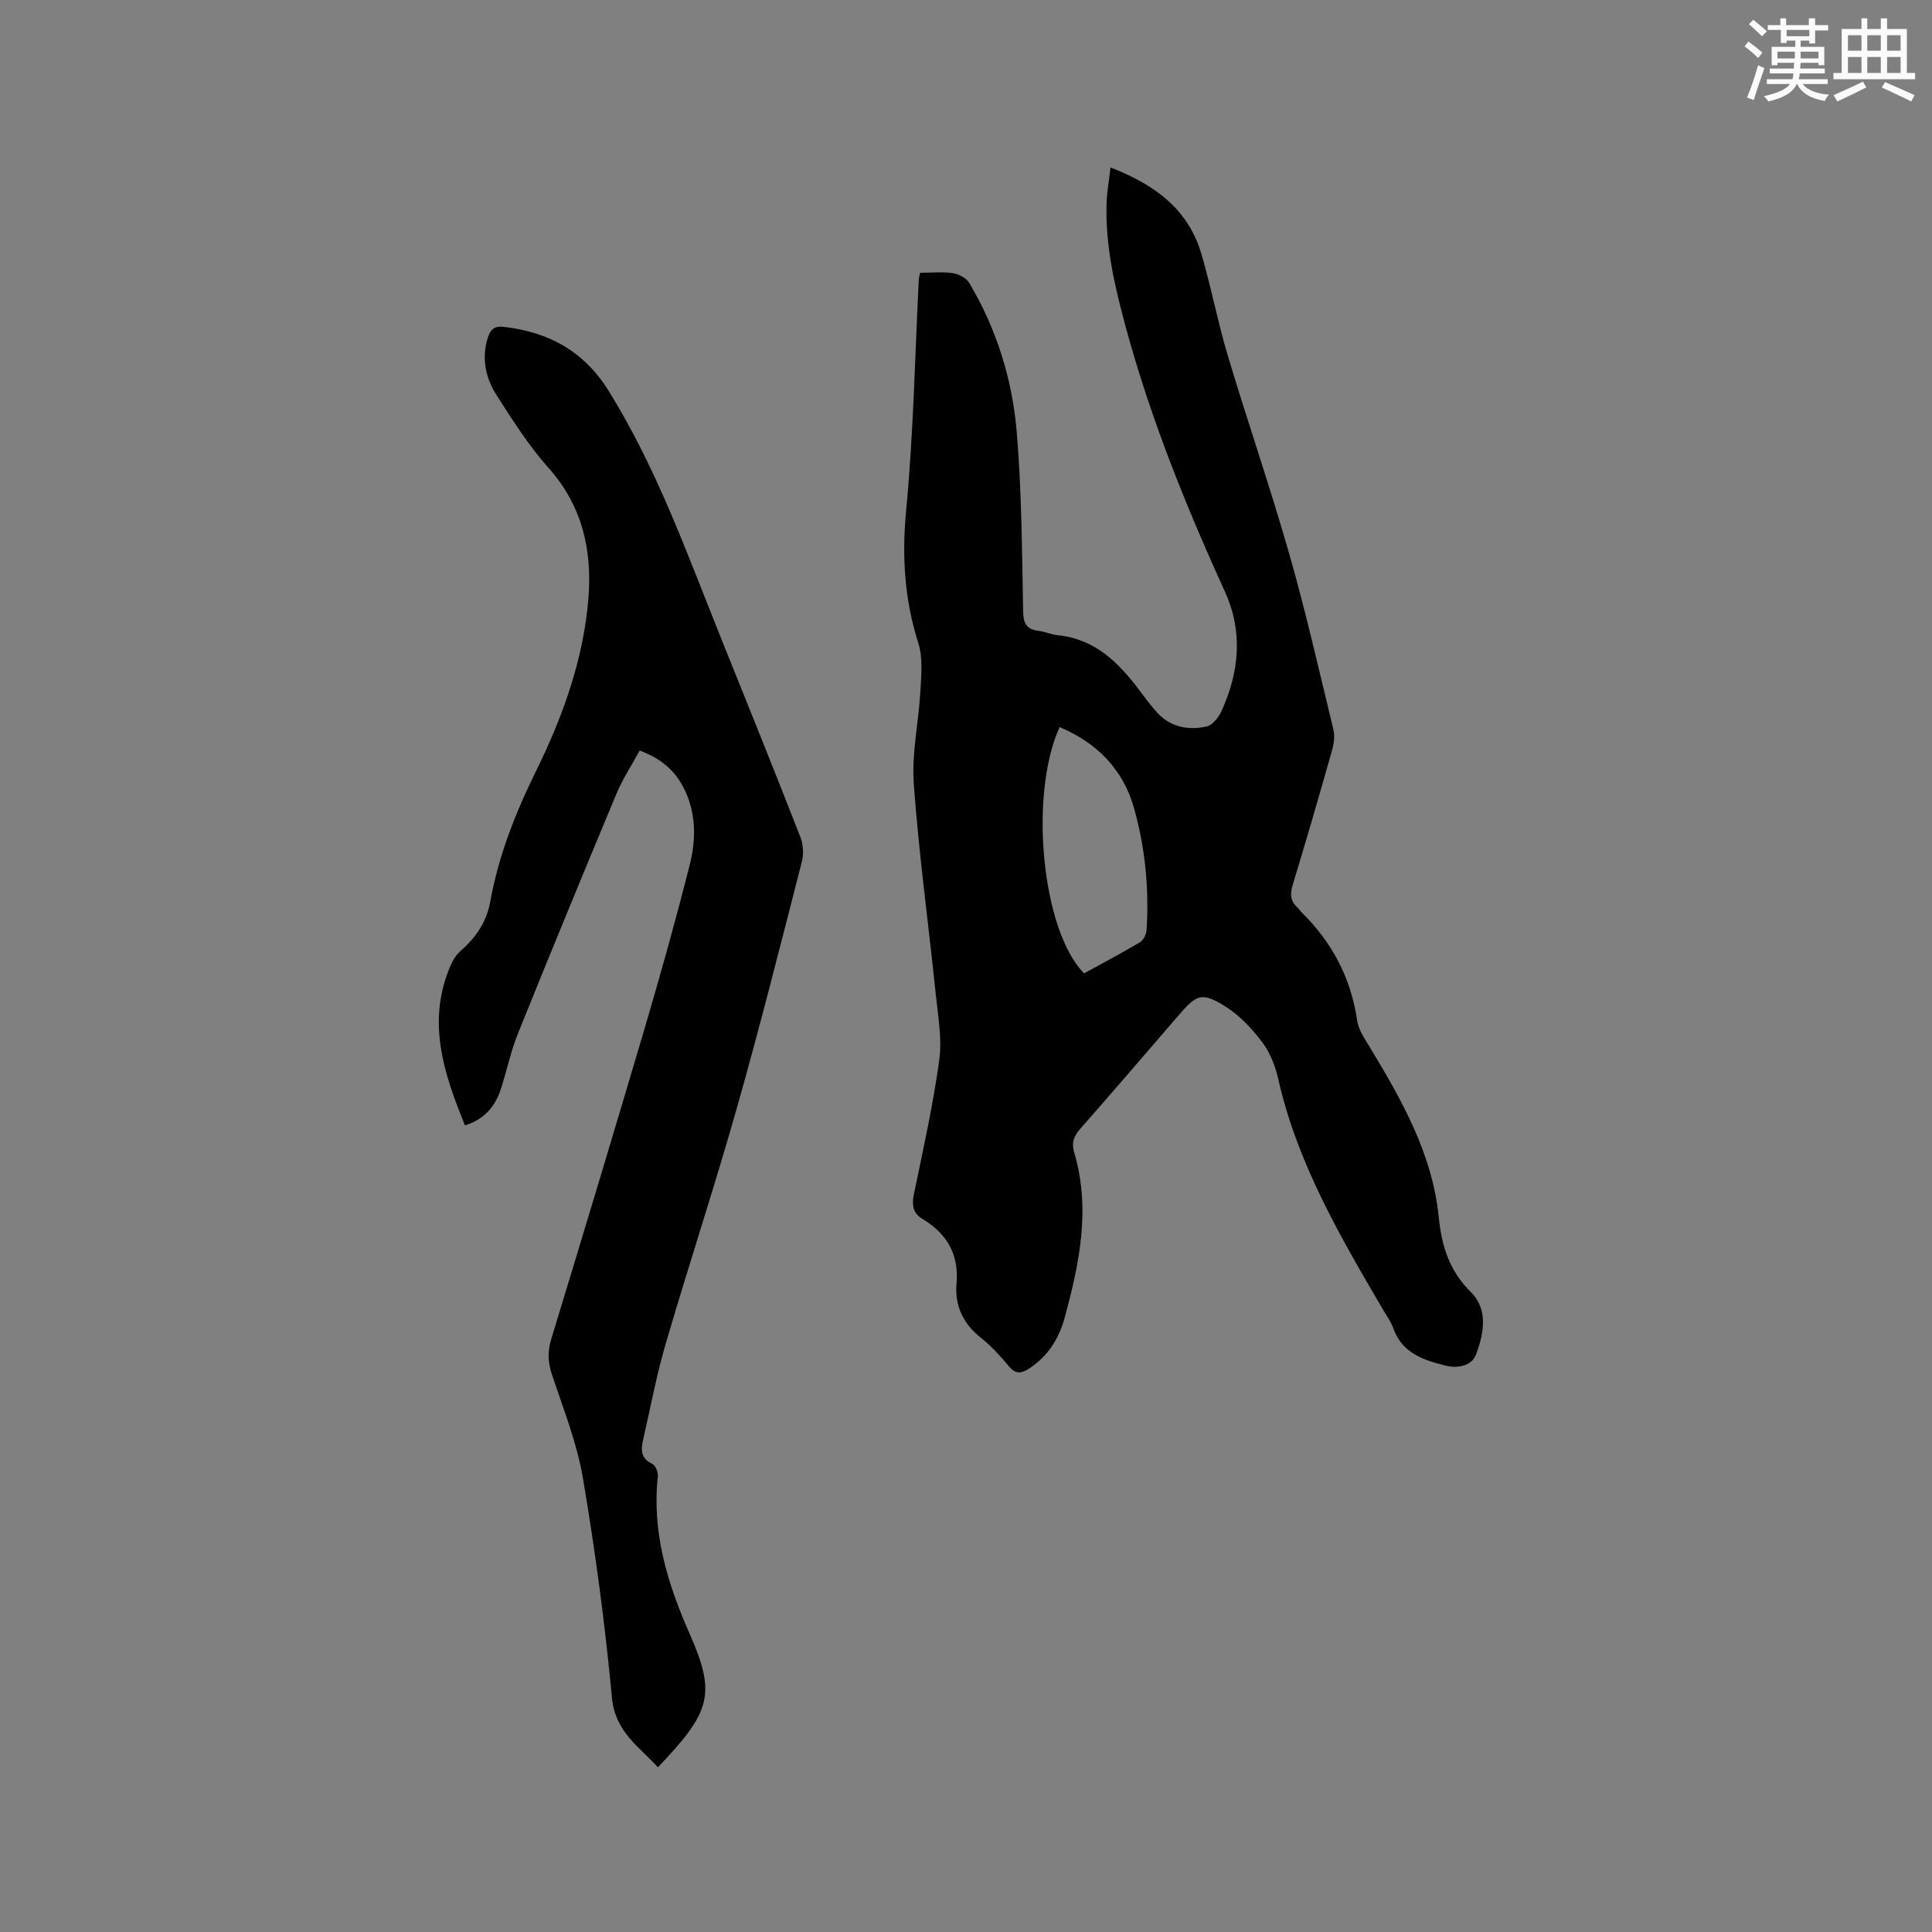 <svg enable-background="new 0 0 400 400" viewBox="0 0 400 400" xmlns="http://www.w3.org/2000/svg"><rect x="0" y="0" width="400" height="400" fill="#808080" stroke="none"/><path d="m190.5 56.47c2.42 0 4.67-.23 6.83.09 1.21.18 2.75 1.02 3.35 2.03 5.67 9.53 8.92 20.01 9.83 30.93 1.03 12.33 1.08 24.75 1.32 37.13.05 2.51.77 3.65 3.18 3.96 1.36.17 2.66.77 4.02.91 7.65.78 12.52 5.61 16.82 11.33 1.21 1.61 2.4 3.24 3.76 4.72 2.79 3.03 6.46 3.66 10.22 2.84 1.22-.27 2.49-1.9 3.08-3.21 3.68-8.07 4.46-16.43.73-24.62-8.04-17.66-15.29-35.59-20.42-54.33-2.35-8.6-4.42-17.26-4.11-26.27.08-2.3.5-4.58.81-7.31 9.08 3.52 16.07 8.57 18.81 17.89 2.06 7 3.41 14.21 5.51 21.2 4.1 13.68 8.77 27.2 12.69 40.94 3.43 12 6.19 24.19 9.13 36.32.33 1.35.11 2.96-.28 4.34-2.62 9.27-5.3 18.52-8.11 27.73-.6 1.96-.57 3.47 1 4.84.31.28.52.67.82.97 6.31 6.19 10.2 13.57 11.49 22.38.27 1.88 1.5 3.69 2.53 5.38 6.67 11 13.04 22.21 14.36 35.28.61 6.09 2.2 11.14 6.64 15.56 3.69 3.67 2.68 8.59 1.11 12.88-.9 2.45-3.82 2.98-6.34 2.35-4.56-1.13-8.98-2.57-10.8-7.7-.49-1.38-1.39-2.61-2.14-3.89-8.89-15.15-17.75-30.31-21.69-47.73-.6-2.64-1.65-5.4-3.25-7.53-2.11-2.81-4.64-5.57-7.58-7.42-4.95-3.12-6.01-2.65-9.77 1.71-6.79 7.87-13.55 15.76-20.41 23.56-1.32 1.5-1.83 2.87-1.24 4.85 3.46 11.69 1.07 23.1-2.02 34.4-1.17 4.27-3.51 7.91-7.37 10.4-1.54 1-2.74 1.15-4.09-.46-1.77-2.11-3.63-4.21-5.78-5.9-3.71-2.93-5.5-6.65-5.1-11.25.53-6.05-1.97-10.34-7-13.37-2.05-1.23-2.29-2.87-1.83-5.12 1.9-9.23 3.97-18.45 5.25-27.77.61-4.41-.24-9.06-.71-13.57-1.5-14.54-3.5-29.05-4.56-43.62-.46-6.35 1.02-12.83 1.37-19.26.18-3.32.54-6.9-.44-9.96-2.88-9.03-3.41-17.96-2.51-27.44 1.52-15.91 1.81-31.93 2.62-47.9.03-.28.13-.58.27-1.29zm33.95 145.05c3.83-2.1 7.75-4.17 11.56-6.43.71-.42 1.31-1.61 1.37-2.48.55-8.52-.26-16.94-2.55-25.16-2.29-8.19-7.69-13.63-15.45-16.92-6.42 14.17-3.65 42.21 5.07 50.99z" fill="#010000"/><path d="m132.44 155.39c-1.63 3.01-3.51 5.85-4.8 8.93-6.89 16.5-13.71 33.04-20.39 49.62-1.5 3.71-2.31 7.7-3.55 11.52-1.17 3.62-3.41 6.29-7.43 7.54-4.44-10.86-8.04-21.71-2.87-33.35.45-1.02 1.13-2.04 1.96-2.77 3.15-2.74 5.39-6.03 6.13-10.14 1.72-9.56 5.2-18.39 9.5-27.12 5.52-11.22 9.8-23.05 10.83-35.67.82-10.01-1.24-19.23-8.29-27.12-4.06-4.55-7.39-9.81-10.69-14.97-2.27-3.55-3.18-7.58-1.87-11.87.55-1.79 1.36-2.55 3.4-2.31 9.27 1.09 16.54 5.04 21.62 13.21 10.15 16.31 16.47 34.32 23.59 51.98 5.43 13.45 10.84 26.9 16.12 40.41.6 1.53.72 3.53.32 5.11-4.37 17.02-8.66 34.07-13.45 50.97-4.64 16.38-9.98 32.56-14.76 48.9-1.9 6.49-3.13 13.18-4.65 19.78-.48 2.07-.56 3.9 1.87 5.03.67.31 1.26 1.74 1.17 2.59-1.26 11.65 1.98 22.18 6.65 32.76 5.51 12.46 4.17 16.14-6.63 27.47-3.96-4.31-8.87-7.35-9.53-14.43-1.41-15.18-3.45-30.33-5.99-45.36-1.24-7.34-4.07-14.43-6.44-21.55-.85-2.55-.9-4.78-.12-7.35 6.54-21.46 13.03-42.95 19.38-64.47 3.29-11.16 6.42-22.37 9.27-33.64 1.36-5.39 1.39-10.92-1.32-16.12-1.88-3.63-4.82-6.02-9.03-7.58z" fill="#010000"/><g fill="#fafafb"><path d="m361.2 9.6.8-1c.9.7 1.9 1.4 2.9 2.3l-.9 1.1c-1-1-2-1.8-2.8-2.4zm.5 10.6c.9-2.1 1.6-4.3 2.3-6.7.4.2.8.4 1.3.6-.7 2.1-1.5 4.3-2.2 6.6zm.4-15.2.9-.9c1 .8 2 1.6 2.8 2.4l-1 1c-.9-.9-1.8-1.7-2.7-2.5zm12.5-1.2h1.2v1.4h2.7v1.1h-2.7v2.7h-1.2v-.6h-1.8v1.3h4.9v3.8h-1.2v-.5h-3.7c0 .4-.1.9-.1 1.2h5.1v1h-5.2c0 .5-.1.9-.2 1.2h6v1h-5.2c1.1 1.3 2.9 2 5.5 2.2-.4.4-.7.8-.9 1.3-2.9-.5-4.8-1.6-5.7-3.5h-.1c-.8 1.7-2.7 2.9-5.9 3.6-.2-.4-.6-.8-.9-1.1 2.8-.6 4.6-1.4 5.4-2.5h-4.8v-1h5.3c.1-.3.2-.7.2-1.2h-4.9v-1h5c0-.4 0-.8.1-1.2h-3.5v.5h-1.2v-3.8h4.9v-1.3h-1.8v.5h-1.2v-2.7h-2.7v-1h2.6v-1.4h1.2v1.4h4.7v-1.4zm-6.6 8.3h3.6c0-.4 0-.9 0-1.4h-3.6zm1.9-4.6h4.7v-1.3h-4.7zm6.6 3.2h-3.7v1.4h3.7z"/><path d="m385.3 3.8h1.3v2.2h2.8v-2.2h1.3v2.2h4.1v9.1h1.7v1.3h-16.9v-1.3h1.7v-9.1h4.1v-2.2zm.4 13.1.7 1.2c-1.8.9-3.8 1.9-6 2.9-.2-.4-.5-.8-.8-1.3 2.3-1 4.3-1.9 6.1-2.8zm-3.1-6.4h2.8v-3.2h-2.8zm0 4.6h2.8v-3.3h-2.8zm4-4.6h2.8v-3.2h-2.8zm0 4.6h2.8v-3.3h-2.8zm3.7 1.9c2.1.9 4.1 1.8 6.1 2.7l-.7 1.3c-2.2-1.1-4.2-2-6.1-2.9zm3.2-9.7h-2.8v3.2h2.8zm-2.8 7.8h2.8v-3.3h-2.8z"/></g></svg>